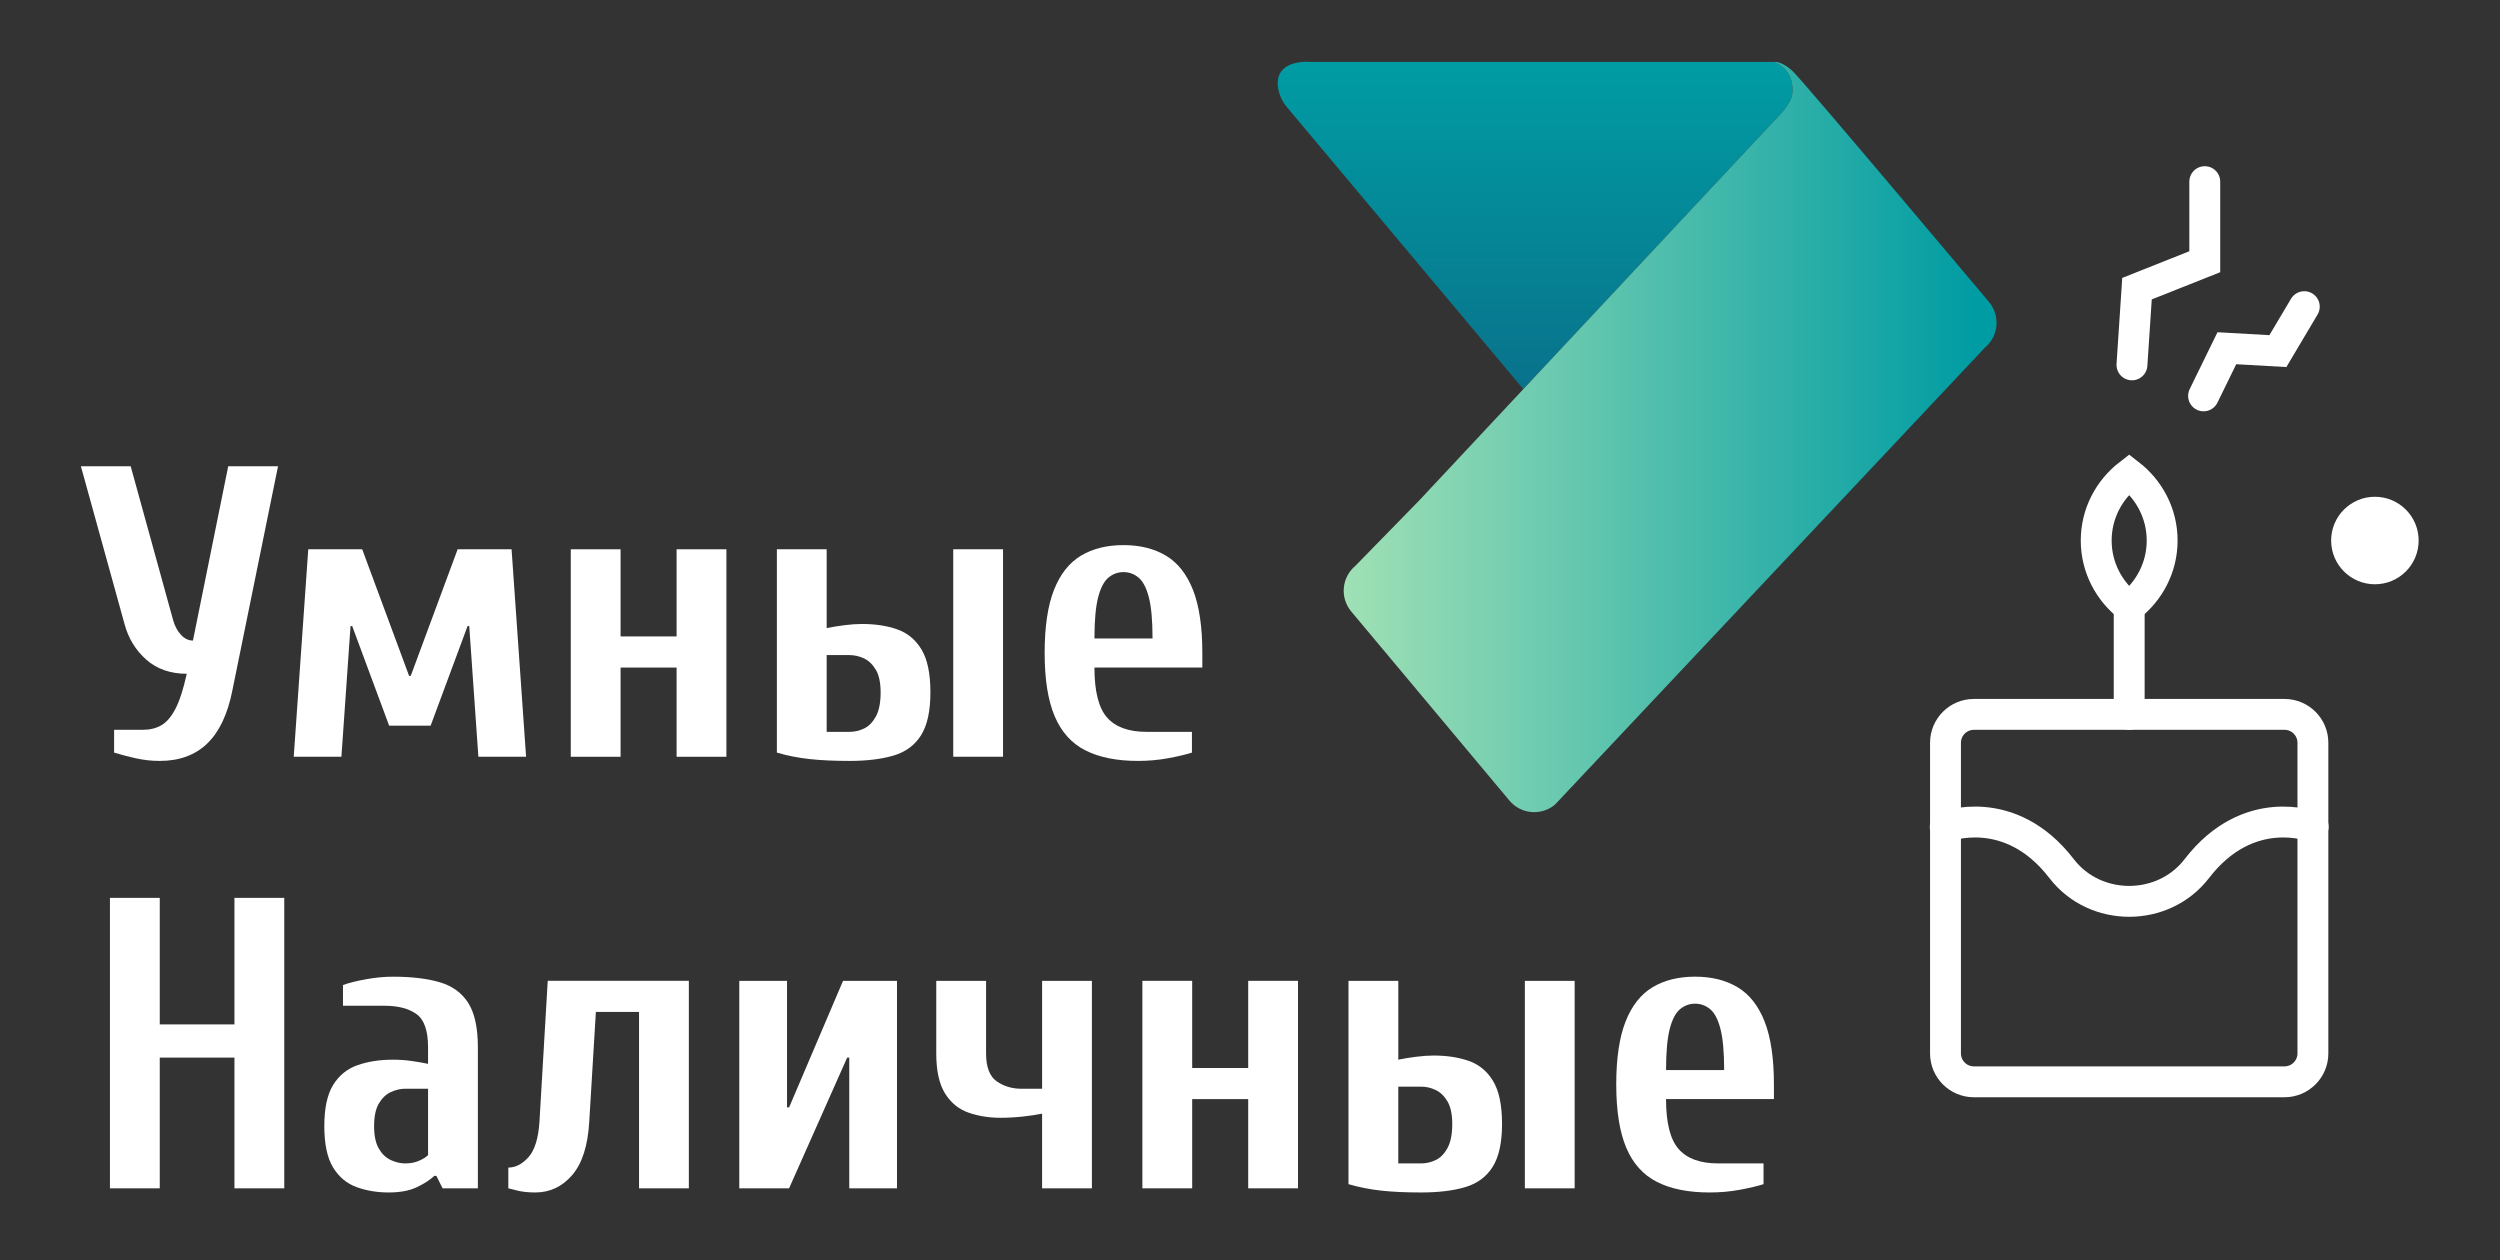 <?xml version="1.0" encoding="utf-8"?>
<!-- Generator: Adobe Illustrator 16.0.0, SVG Export Plug-In . SVG Version: 6.00 Build 0)  -->
<!DOCTYPE svg PUBLIC "-//W3C//DTD SVG 1.1//EN" "http://www.w3.org/Graphics/SVG/1.1/DTD/svg11.dtd">
<svg version="1.1" id="Layer_1" xmlns="http://www.w3.org/2000/svg" xmlns:xlink="http://www.w3.org/1999/xlink" x="0px" y="0px"
	 width="161.923px" height="81.63px" viewBox="0 0 161.923 81.63" enable-background="new 0 0 161.923 81.63" xml:space="preserve">
<rect x="0" y="0" width="161.923" height="81.63" fill="#333333" stroke="none"/>
<g>
	<circle fill-rule="evenodd" clip-rule="evenodd" fill="#FFFFFF" cx="153.82" cy="35.009" r="2.834"/>
	<g>
		<g>
			<linearGradient id="SVGID_1_" gradientUnits="userSpaceOnUse" x1="99.428" y1="24.797" x2="99.428" y2="4.08">
				<stop  offset="0.004" style="stop-color:#09738C"/>
				<stop  offset="0.996" style="stop-color:#009CA3"/>
			</linearGradient>
			<path fill="url(#SVGID_1_)" d="M116.08,6.116c0.126-0.865-0.269-1.824-1.24-2.106H84.781c0,0-0.104-0.014-0.258-0.009
				c-2.482,0.119-1.806,2.175-1.223,2.875l15.364,18.328l16.641-17.799C115.306,7.405,115.992,6.718,116.08,6.116z"/>
			<linearGradient id="SVGID_2_" gradientUnits="userSpaceOnUse" x1="84.943" y1="28.306" x2="128.052" y2="28.306">
				<stop  offset="0" style="stop-color:#A8E4B6"/>
				<stop  offset="0.996" style="stop-color:#009CA3"/>
			</linearGradient>
			<path fill="url(#SVGID_2_)" d="M128.829,19.562c0,0-2.782-3.312-5.75-6.82c-3.224-3.816-6.665-7.864-6.979-8.145
				c-0.483-0.431-0.841-0.556-1.05-0.587h-0.211c0.972,0.282,1.366,1.241,1.24,2.106c-0.088,0.602-0.774,1.289-0.774,1.289
				L98.665,25.204l-6.731,7.197l-4.148,4.248c-0.891,0.743-1.011,2.064-0.269,2.955L97.76,51.848
				c0.741,0.891,2.062,1.011,2.953,0.269l27.848-29.602C129.449,21.774,129.569,20.452,128.829,19.562z"/>
		</g>
		<g>
			<path fill="#FFFFFF" d="M10.347,49.284c-0.537,0-1.062-0.059-1.572-0.175s-0.972-0.237-1.384-0.362v-1.479h1.881
				c0.447,0,0.842-0.099,1.184-0.296c0.34-0.197,0.645-0.556,0.913-1.075s0.511-1.271,0.726-2.258c-1.057,0-1.931-0.305-2.621-0.914
				c-0.689-0.608-1.16-1.379-1.41-2.311L5.24,30.201h3.225l2.742,9.944c0.107,0.395,0.277,0.717,0.511,0.968
				c0.232,0.251,0.493,0.376,0.779,0.376l2.284-11.288h3.226l-2.956,14.514c-0.305,1.541-0.848,2.688-1.627,3.44
				C12.645,48.907,11.619,49.284,10.347,49.284z"/>
			<path fill="#FFFFFF" d="M19.025,49.015l0.941-13.438h3.494l3.036,8.197h0.108l3.037-8.197h3.493l0.94,13.438h-3.09l-0.592-8.466
				h-0.107l-2.393,6.45h-2.688l-2.393-6.45h-0.107l-0.591,8.466H19.025z"/>
			<path fill="#FFFFFF" d="M36.969,49.015V35.577h3.225v5.644h3.629v-5.644h3.225v13.438h-3.225v-5.778h-3.629v5.778H36.969z"/>
			<path fill="#FFFFFF" d="M55.021,49.284c-1.004,0-1.868-0.041-2.594-0.121s-1.43-0.219-2.109-0.416v-13.17h3.225v5.105
				c0.34-0.07,0.721-0.134,1.143-0.188c0.42-0.054,0.801-0.08,1.143-0.08c0.859,0,1.621,0.116,2.284,0.349
				c0.663,0.233,1.187,0.668,1.572,1.304c0.385,0.637,0.577,1.563,0.577,2.781c0,1.201-0.201,2.124-0.604,2.77
				c-0.404,0.645-0.995,1.084-1.774,1.316S56.15,49.284,55.021,49.284z M53.543,47.402h1.479c0.322,0,0.636-0.071,0.94-0.215
				s0.56-0.403,0.767-0.779c0.205-0.376,0.309-0.896,0.309-1.56c0-0.627-0.104-1.115-0.309-1.465
				c-0.207-0.349-0.462-0.595-0.767-0.738s-0.618-0.215-0.94-0.215h-1.479V47.402z M61.74,49.015V35.577h3.226v13.438H61.74z"/>
			<path fill="#FFFFFF" d="M73.709,49.284c-1.381,0-2.518-0.229-3.414-0.686s-1.559-1.196-1.988-2.217
				c-0.431-1.021-0.646-2.383-0.646-4.086c0-1.702,0.202-3.064,0.604-4.086c0.403-1.021,0.985-1.76,1.747-2.217
				c0.761-0.457,1.68-0.686,2.755-0.686s1.993,0.229,2.755,0.686c0.761,0.457,1.344,1.196,1.747,2.217
				c0.403,1.021,0.605,2.384,0.605,4.086v0.94h-6.988c0,1.542,0.272,2.62,0.819,3.239c0.546,0.617,1.394,0.927,2.54,0.927h2.956
				v1.345c-0.394,0.125-0.905,0.246-1.532,0.362S74.389,49.284,73.709,49.284z M70.887,41.354h3.762c0-1.164-0.08-2.055-0.241-2.674
				c-0.161-0.618-0.386-1.043-0.672-1.276c-0.287-0.233-0.609-0.35-0.968-0.35s-0.682,0.116-0.967,0.35
				c-0.287,0.233-0.512,0.658-0.673,1.276C70.967,39.3,70.887,40.19,70.887,41.354z"/>
			<path fill="#FFFFFF" d="M7.121,76.968V58.153h3.226v8.197h4.838v-8.197h3.226v18.814h-3.226v-8.467h-4.838v8.467H7.121z"/>
			<path fill="#FFFFFF" d="M25.172,77.235c-0.752,0-1.447-0.116-2.082-0.349c-0.637-0.233-1.143-0.659-1.52-1.276
				c-0.376-0.619-0.564-1.51-0.564-2.675s0.193-2.056,0.578-2.675c0.385-0.617,0.914-1.043,1.586-1.275
				c0.672-0.233,1.429-0.35,2.271-0.35c0.412,0,0.811,0.026,1.195,0.08c0.385,0.055,0.748,0.117,1.089,0.188v-1.075
				c0-1.075-0.251-1.791-0.753-2.15c-0.502-0.357-1.191-0.537-2.069-0.537h-2.688v-1.344c0.411-0.144,0.918-0.27,1.519-0.377
				c0.6-0.107,1.169-0.161,1.707-0.161c1.218,0,2.234,0.121,3.051,0.363c0.814,0.241,1.428,0.69,1.84,1.344
				c0.412,0.654,0.619,1.608,0.619,2.862v9.139h-2.285l-0.402-0.807h-0.135c-0.287,0.269-0.668,0.516-1.143,0.738
				C26.512,77.124,25.906,77.235,25.172,77.235z M26.247,75.354c0.341,0,0.641-0.058,0.9-0.174c0.26-0.117,0.452-0.238,0.578-0.363
				v-4.301h-1.479c-0.305,0-0.614,0.072-0.927,0.215c-0.314,0.145-0.574,0.391-0.779,0.739c-0.207,0.35-0.31,0.838-0.31,1.465
				c0,0.628,0.103,1.116,0.31,1.465c0.205,0.35,0.465,0.597,0.779,0.739C25.633,75.283,25.942,75.354,26.247,75.354z"/>
			<path fill="#FFFFFF" d="M34.67,77.235c-0.466,0-0.869-0.045-1.209-0.134c-0.341-0.09-0.52-0.134-0.537-0.134v-1.344
				c0.465,0,0.9-0.225,1.303-0.672c0.403-0.448,0.641-1.21,0.713-2.285l0.537-9.139h9.139v13.439H41.39V65.544h-2.796l-0.43,7.123
				c-0.09,1.541-0.457,2.688-1.102,3.44S35.619,77.235,34.67,77.235z"/>
			<path fill="#FFFFFF" d="M47.883,76.968V63.528h3.092v8.197h0.134l3.494-8.197h3.494v13.439h-3.091v-8.467h-0.135l-3.763,8.467
				H47.883z"/>
			<path fill="#FFFFFF" d="M67.495,76.968V72.13c-0.341,0.071-0.757,0.134-1.25,0.188s-0.972,0.08-1.438,0.08
				c-0.753,0-1.447-0.111-2.083-0.336c-0.637-0.223-1.143-0.64-1.519-1.249c-0.376-0.608-0.564-1.47-0.564-2.58v-4.704h3.226v4.704
				c0,0.878,0.229,1.478,0.686,1.801c0.456,0.322,0.989,0.483,1.599,0.483h1.344v-6.988h3.226v13.439H67.495z"/>
			<path fill="#FFFFFF" d="M73.991,76.968V63.528h3.226v5.645h3.628v-5.645h3.226v13.439h-3.226v-5.779h-3.628v5.779H73.991z"/>
			<path fill="#FFFFFF" d="M92.045,77.235c-1.004,0-1.869-0.039-2.594-0.12c-0.727-0.081-1.43-0.22-2.11-0.417v-13.17h3.226v5.107
				c0.34-0.072,0.721-0.135,1.143-0.188c0.42-0.054,0.801-0.081,1.142-0.081c0.86,0,1.622,0.117,2.284,0.35
				c0.663,0.233,1.188,0.668,1.572,1.304s0.578,1.563,0.578,2.782c0,1.2-0.201,2.123-0.604,2.768
				c-0.403,0.646-0.995,1.084-1.774,1.317C94.127,77.119,93.173,77.235,92.045,77.235z M90.566,75.354h1.479
				c0.322,0,0.635-0.071,0.939-0.215c0.305-0.143,0.561-0.403,0.767-0.779c0.206-0.377,0.31-0.896,0.31-1.559
				c0-0.627-0.104-1.115-0.31-1.465s-0.462-0.596-0.767-0.739s-0.617-0.216-0.939-0.216h-1.479V75.354z M98.764,76.968V63.528h3.225
				v13.439H98.764z"/>
			<path fill="#FFFFFF" d="M110.731,77.235c-1.38,0-2.518-0.228-3.413-0.685c-0.896-0.457-1.559-1.196-1.989-2.218
				s-0.646-2.383-0.646-4.085s0.202-3.063,0.605-4.085c0.402-1.021,0.984-1.761,1.746-2.218s1.68-0.686,2.756-0.686
				c1.074,0,1.992,0.229,2.754,0.686s1.344,1.196,1.748,2.218c0.402,1.021,0.604,2.383,0.604,4.085v0.94h-6.988
				c0,1.541,0.272,2.621,0.819,3.238c0.547,0.619,1.394,0.928,2.541,0.928h2.955v1.344c-0.394,0.126-0.904,0.246-1.531,0.363
				C112.066,77.178,111.412,77.235,110.731,77.235z M107.909,69.308h3.763c0-1.165-0.08-2.057-0.242-2.674
				c-0.16-0.619-0.385-1.045-0.672-1.277s-0.609-0.35-0.967-0.35c-0.359,0-0.682,0.117-0.968,0.35
				c-0.287,0.232-0.511,0.658-0.673,1.277C107.99,67.251,107.909,68.143,107.909,69.308z"/>
		</g>
	</g>
	<g>
		<path fill="none" stroke="#FFFFFF" stroke-width="2" stroke-linecap="round" stroke-miterlimit="10" d="M149.805,68.228
			c0,1.016-0.823,1.84-1.84,1.84h-20.119c-1.014,0-1.838-0.824-1.838-1.84V48.11c0-1.016,0.824-1.84,1.838-1.84h20.119
			c1.017,0,1.84,0.824,1.84,1.84V68.228z"/>
		<path fill="none" stroke="#FFFFFF" stroke-width="2" stroke-linecap="round" stroke-miterlimit="10" d="M149.82,53.55
			c0,0-4.177-1.656-7.535,2.709c-2.177,2.828-6.582,2.828-8.758,0c-3.36-4.365-7.536-2.709-7.536-2.709"/>
		
			<line fill="none" stroke="#FFFFFF" stroke-width="2" stroke-linecap="round" stroke-miterlimit="10" x1="137.906" y1="46.271" x2="137.906" y2="39.169"/>
		<path fill="none" stroke="#FFFFFF" stroke-width="2" stroke-linecap="round" stroke-miterlimit="10" d="M140.041,35.009
			c0-1.756-0.846-3.301-2.135-4.297c-1.291,0.996-2.136,2.541-2.136,4.297s0.845,3.301,2.136,4.297
			C139.195,38.31,140.041,36.765,140.041,35.009z"/>
	</g>
	
		<polyline fill-rule="evenodd" clip-rule="evenodd" fill="none" stroke="#FFFFFF" stroke-width="2" stroke-linecap="round" stroke-miterlimit="10" points="
		142.723,25.64 144.232,22.554 147.537,22.741 149.247,19.862 	"/>
	
		<polyline fill-rule="evenodd" clip-rule="evenodd" fill="none" stroke="#FFFFFF" stroke-width="2" stroke-linecap="round" stroke-miterlimit="10" points="
		138.085,23.632 138.412,18.696 142.801,16.952 142.801,11.765 	"/>
</g>
</svg>
